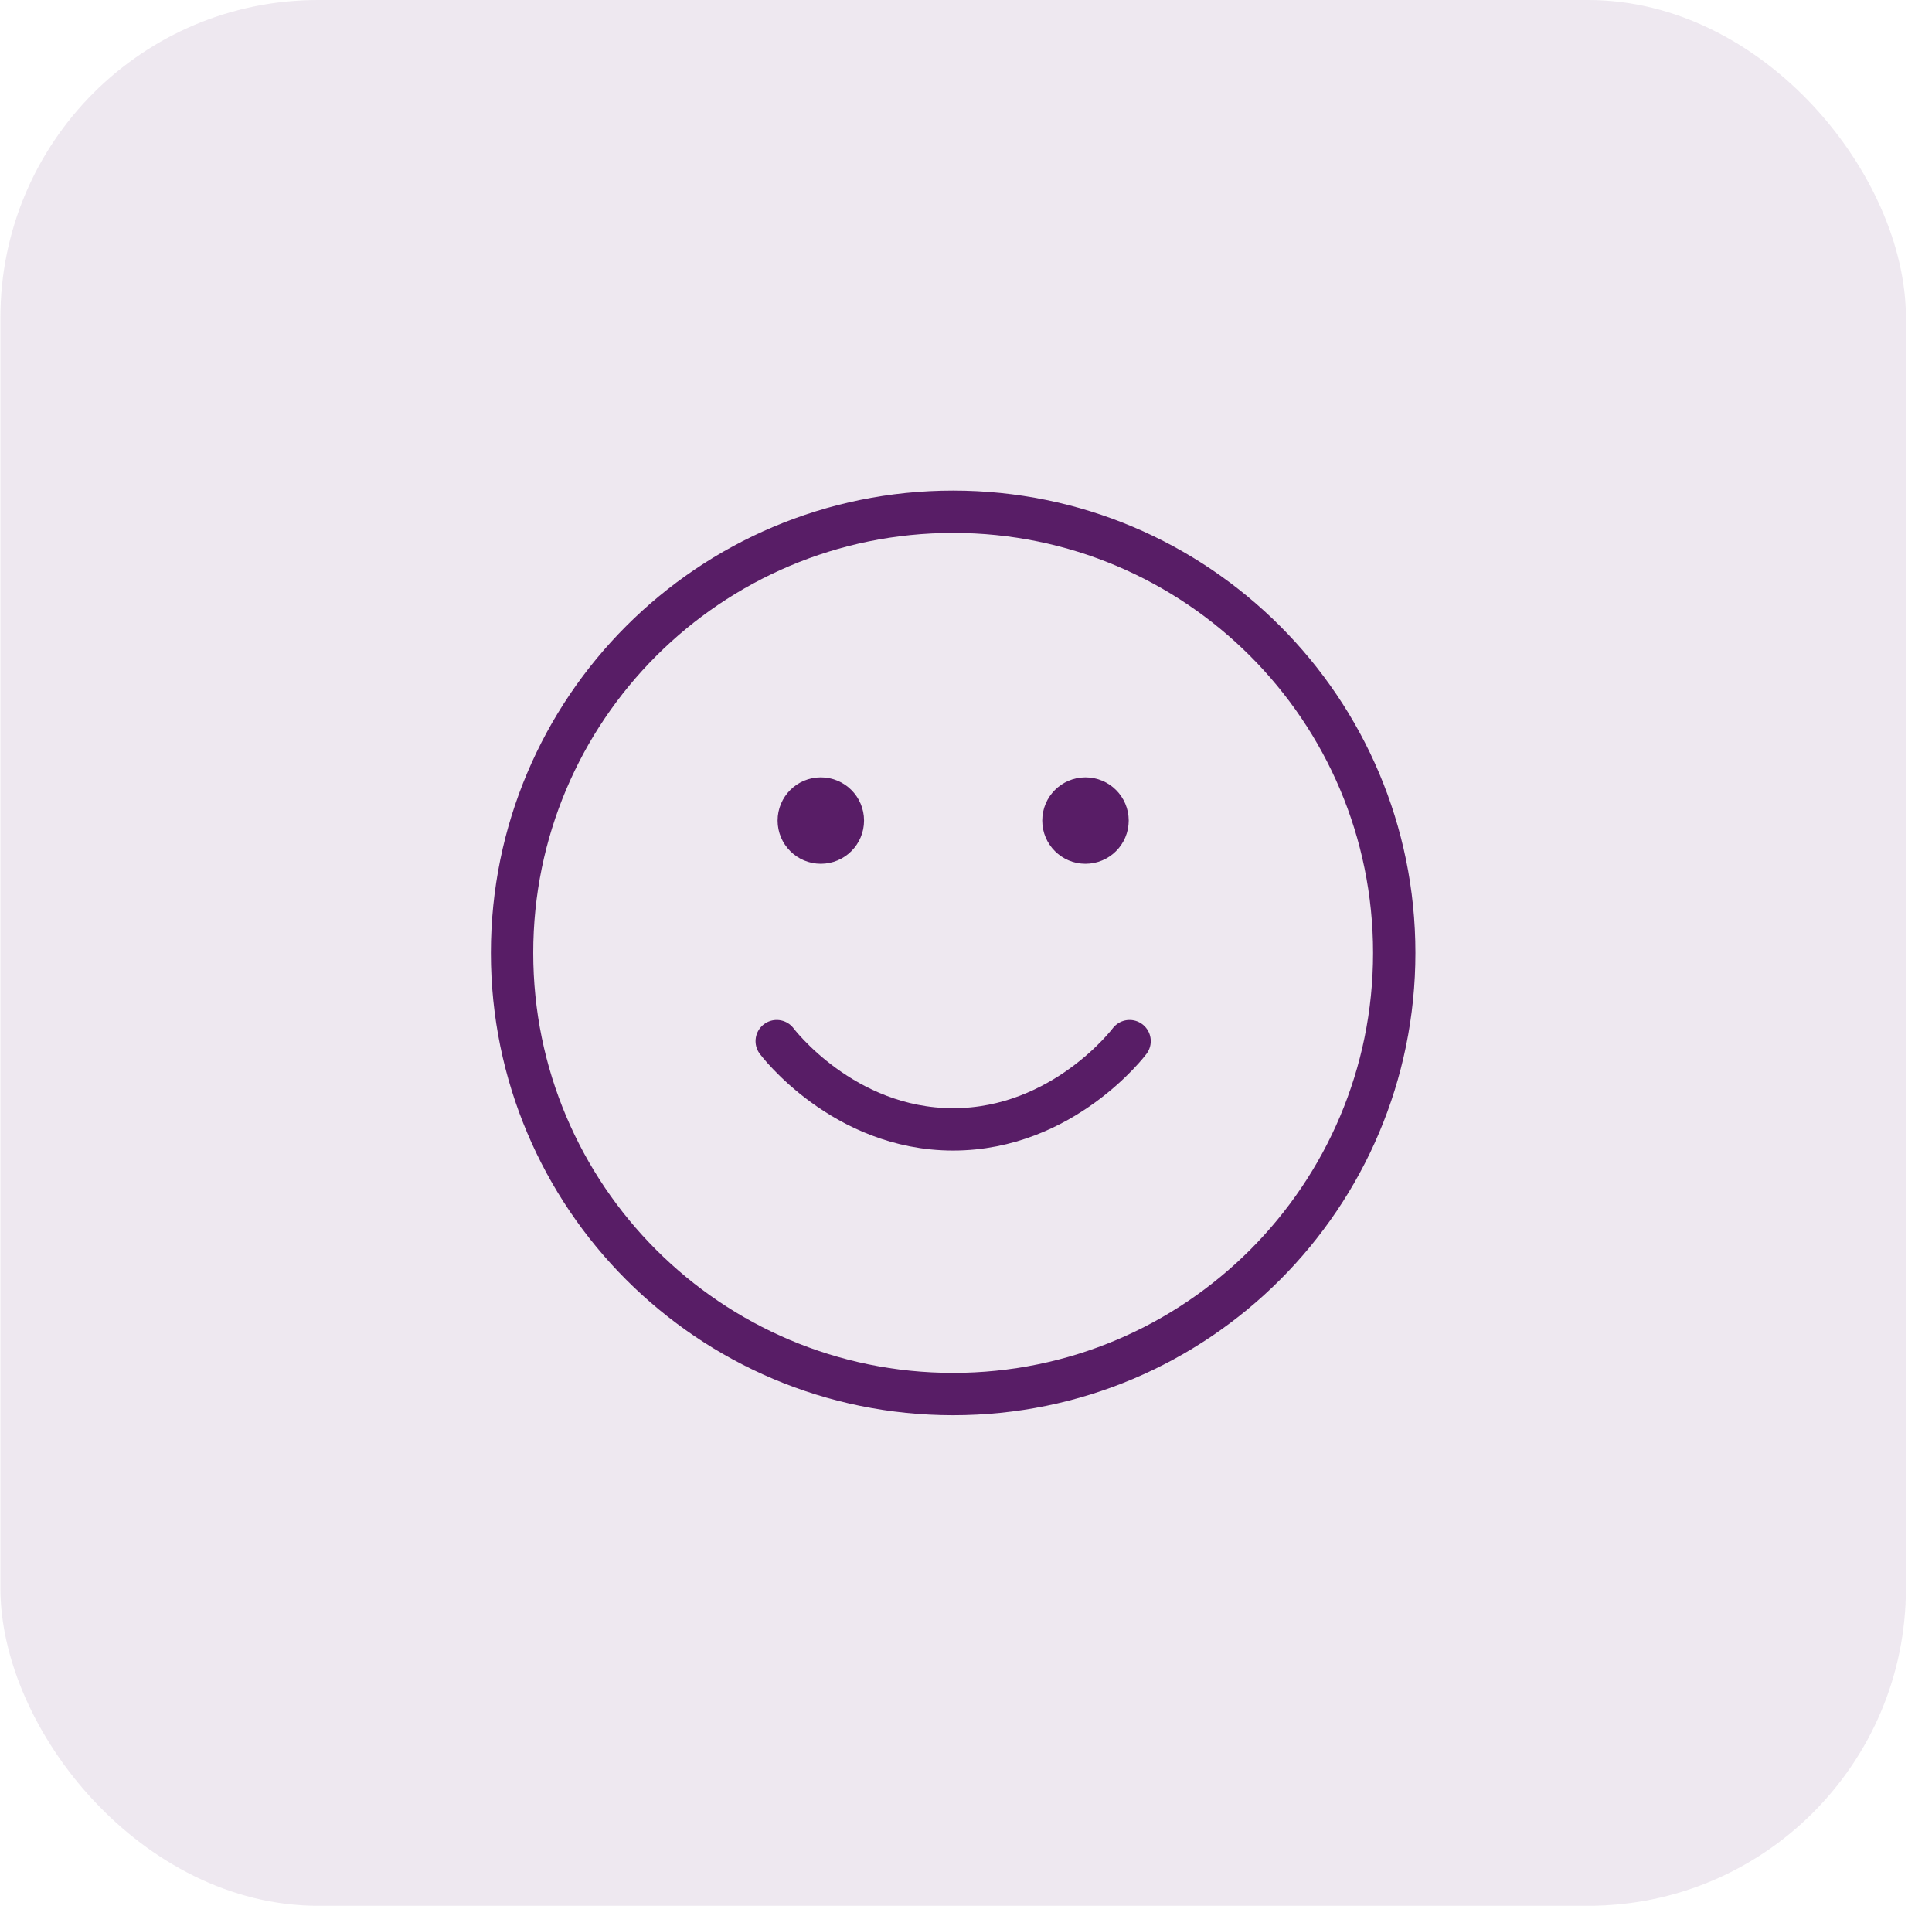 <svg width="73" height="72" viewBox="0 0 73 72" fill="none" xmlns="http://www.w3.org/2000/svg">
<rect x="0.015" width="72" height="72" rx="12" fill="#581D66" fill-opacity="0.1"/>
<path d="M29.348 39.333C29.348 39.333 31.848 42.667 36.014 42.667C40.181 42.667 42.681 39.333 42.681 39.333M41.014 31H41.031M31.014 31H31.031M52.681 36C52.681 45.205 45.219 52.667 36.014 52.667C26.81 52.667 19.348 45.205 19.348 36C19.348 26.795 26.81 19.333 36.014 19.333C45.219 19.333 52.681 26.795 52.681 36ZM41.848 31C41.848 31.46 41.475 31.833 41.014 31.833C40.554 31.833 40.181 31.46 40.181 31C40.181 30.54 40.554 30.167 41.014 30.167C41.475 30.167 41.848 30.54 41.848 31ZM31.848 31C31.848 31.46 31.475 31.833 31.014 31.833C30.554 31.833 30.181 31.46 30.181 31C30.181 30.54 30.554 30.167 31.014 30.167C31.475 30.167 31.848 30.54 31.848 31Z" stroke="#581D66" stroke-width="1.6" stroke-linecap="round" stroke-linejoin="round"/>
</svg>
